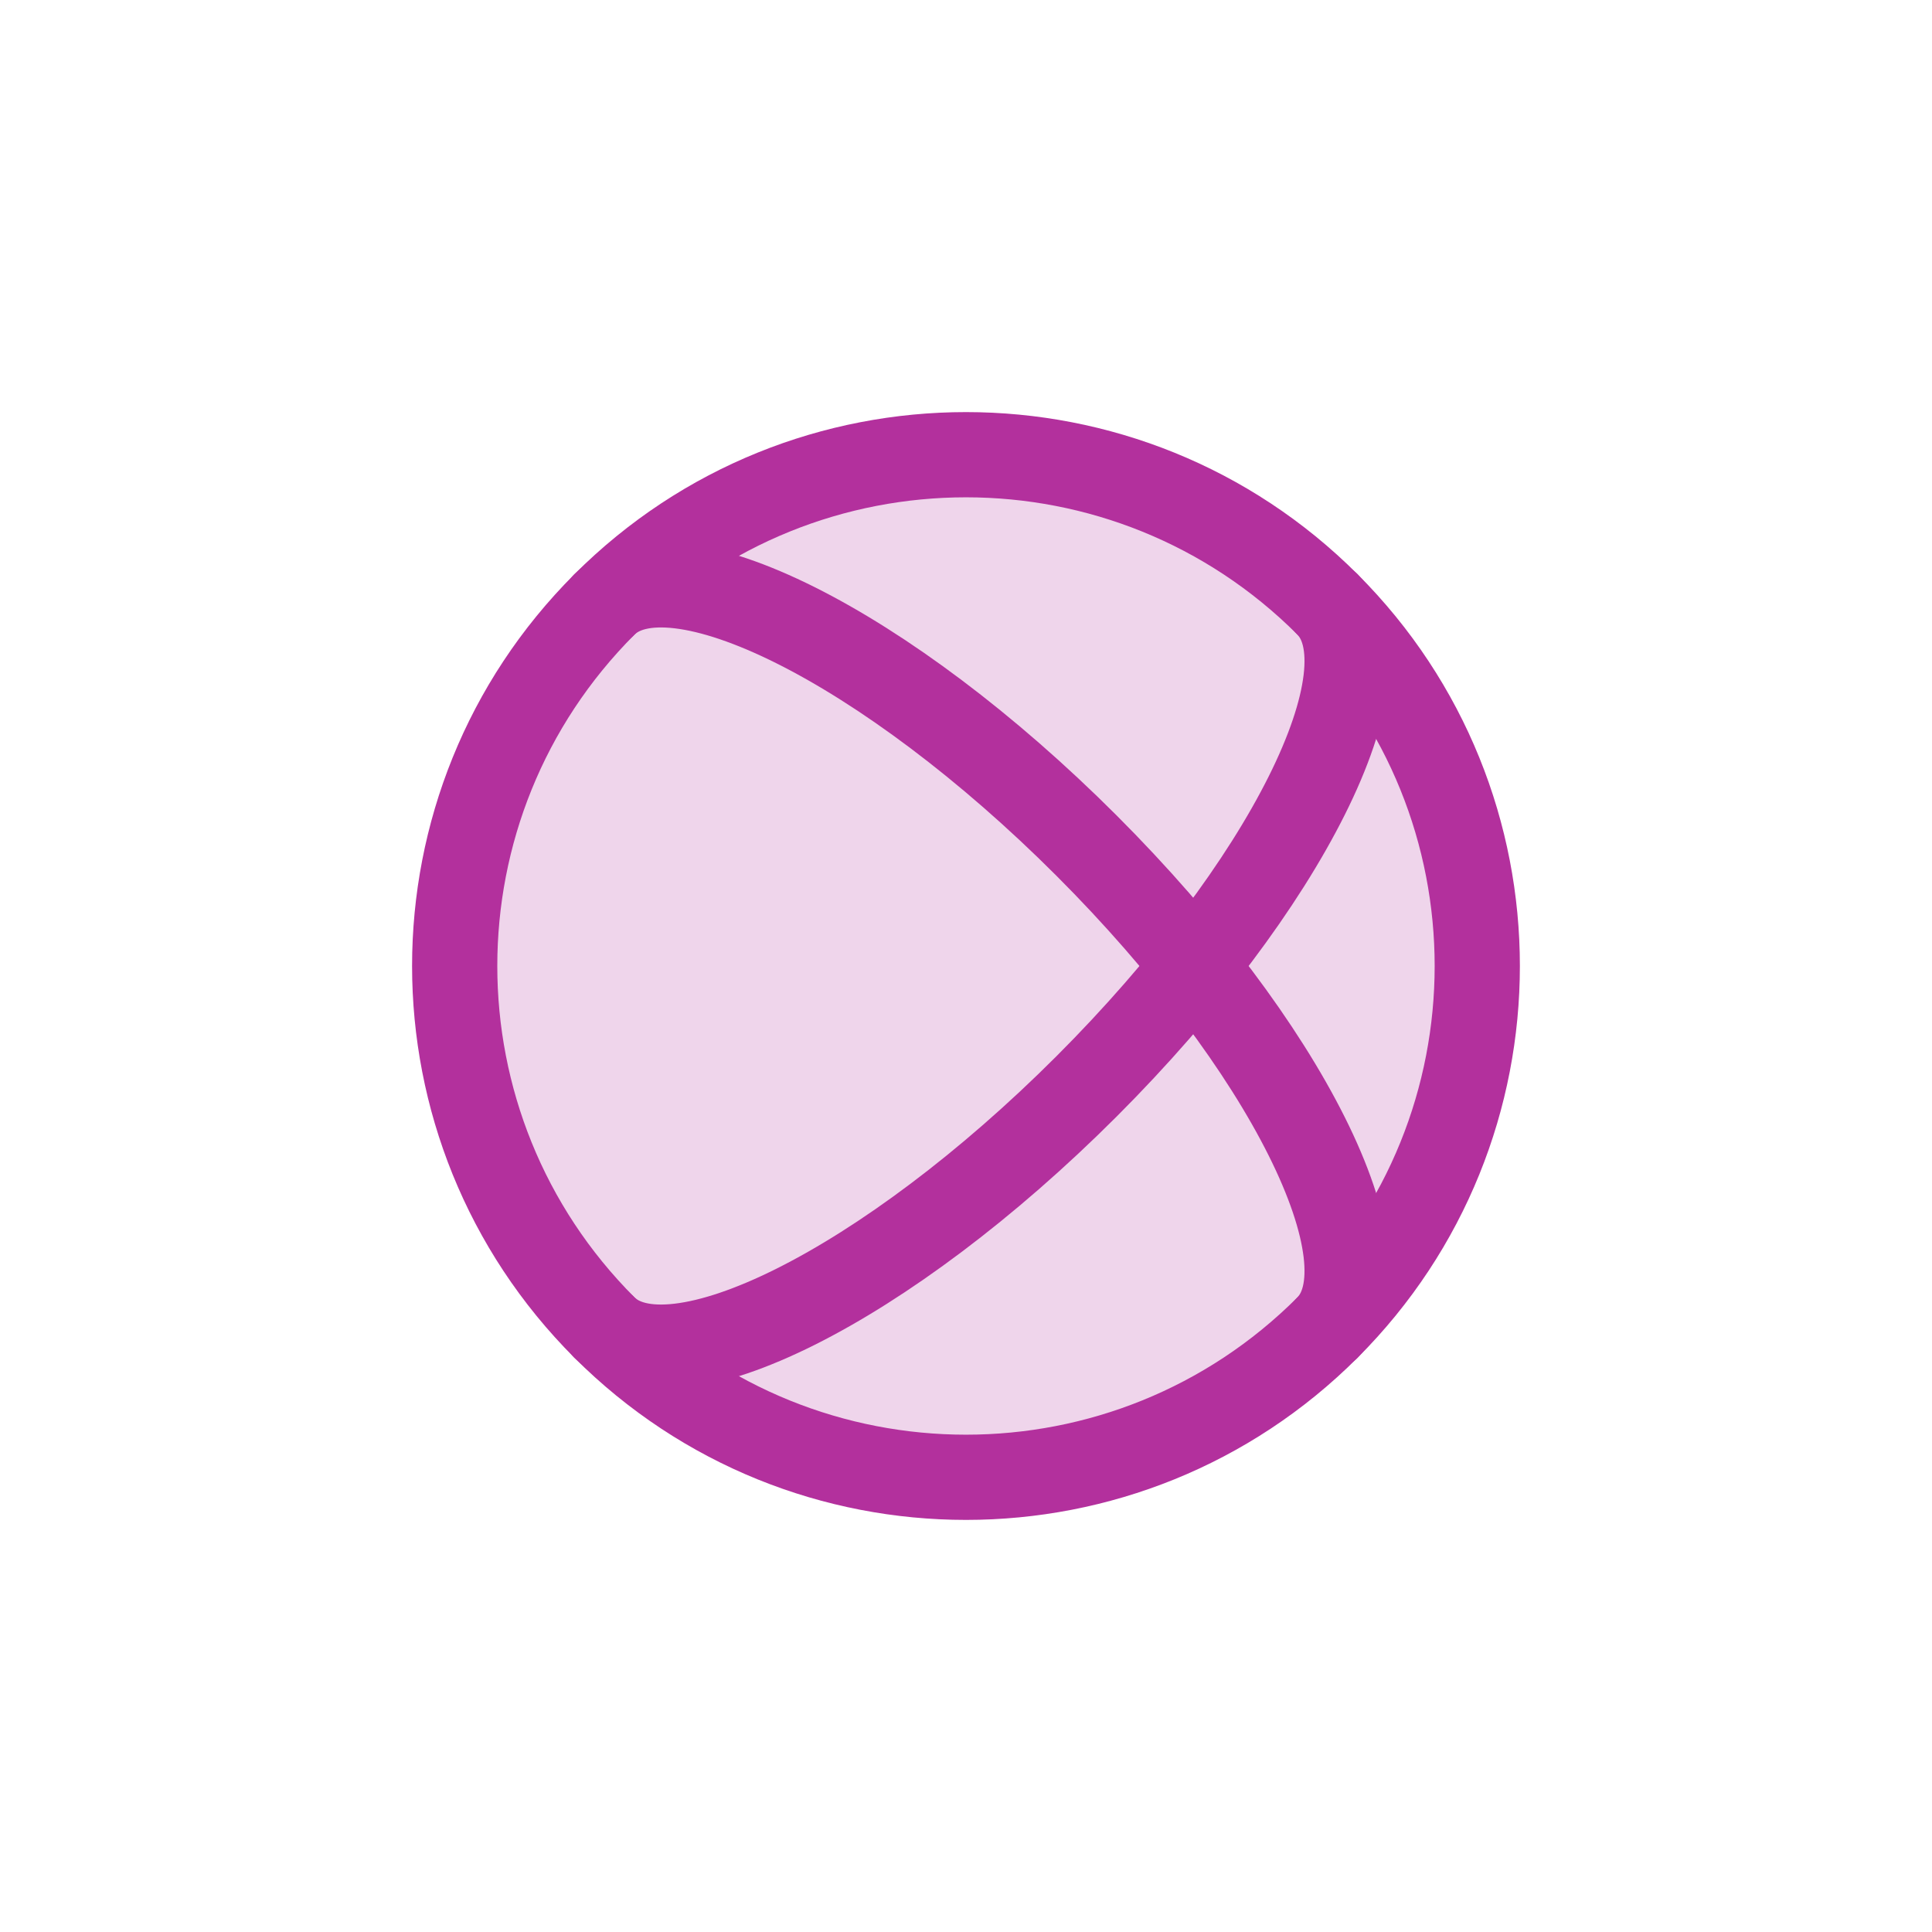 <svg width="367" height="367" viewBox="0 0 367 367" fill="none" xmlns="http://www.w3.org/2000/svg">
<path opacity="0.2" d="M252.174 252.178C290.104 214.248 290.104 152.752 252.174 114.822C214.244 76.893 152.748 76.893 114.818 114.822C76.889 152.752 76.889 214.248 114.818 252.178C152.748 290.107 214.244 290.107 252.174 252.178Z" fill="#B3309D"/>
<path d="M252.174 252.178C290.104 214.248 290.104 152.752 252.174 114.822C214.244 76.893 152.748 76.893 114.818 114.822C76.889 152.752 76.889 214.248 114.818 252.178C152.748 290.107 214.244 290.107 252.174 252.178Z" stroke="#B3309D" stroke-width="16.188" stroke-linecap="round" stroke-linejoin="round"/>
<path d="M114.809 114.828C127.45 102.187 168.463 122.697 206.379 160.613C244.295 198.529 264.805 239.543 252.164 252.184" stroke="#B3309D" stroke-width="16.188" stroke-linecap="round" stroke-linejoin="round"/>
<path d="M252.164 114.816C264.805 127.457 244.295 168.471 206.379 206.387C168.463 244.303 127.45 264.813 114.809 252.172" stroke="#B3309D" stroke-width="16.188" stroke-linecap="round" stroke-linejoin="round"/>
</svg>
